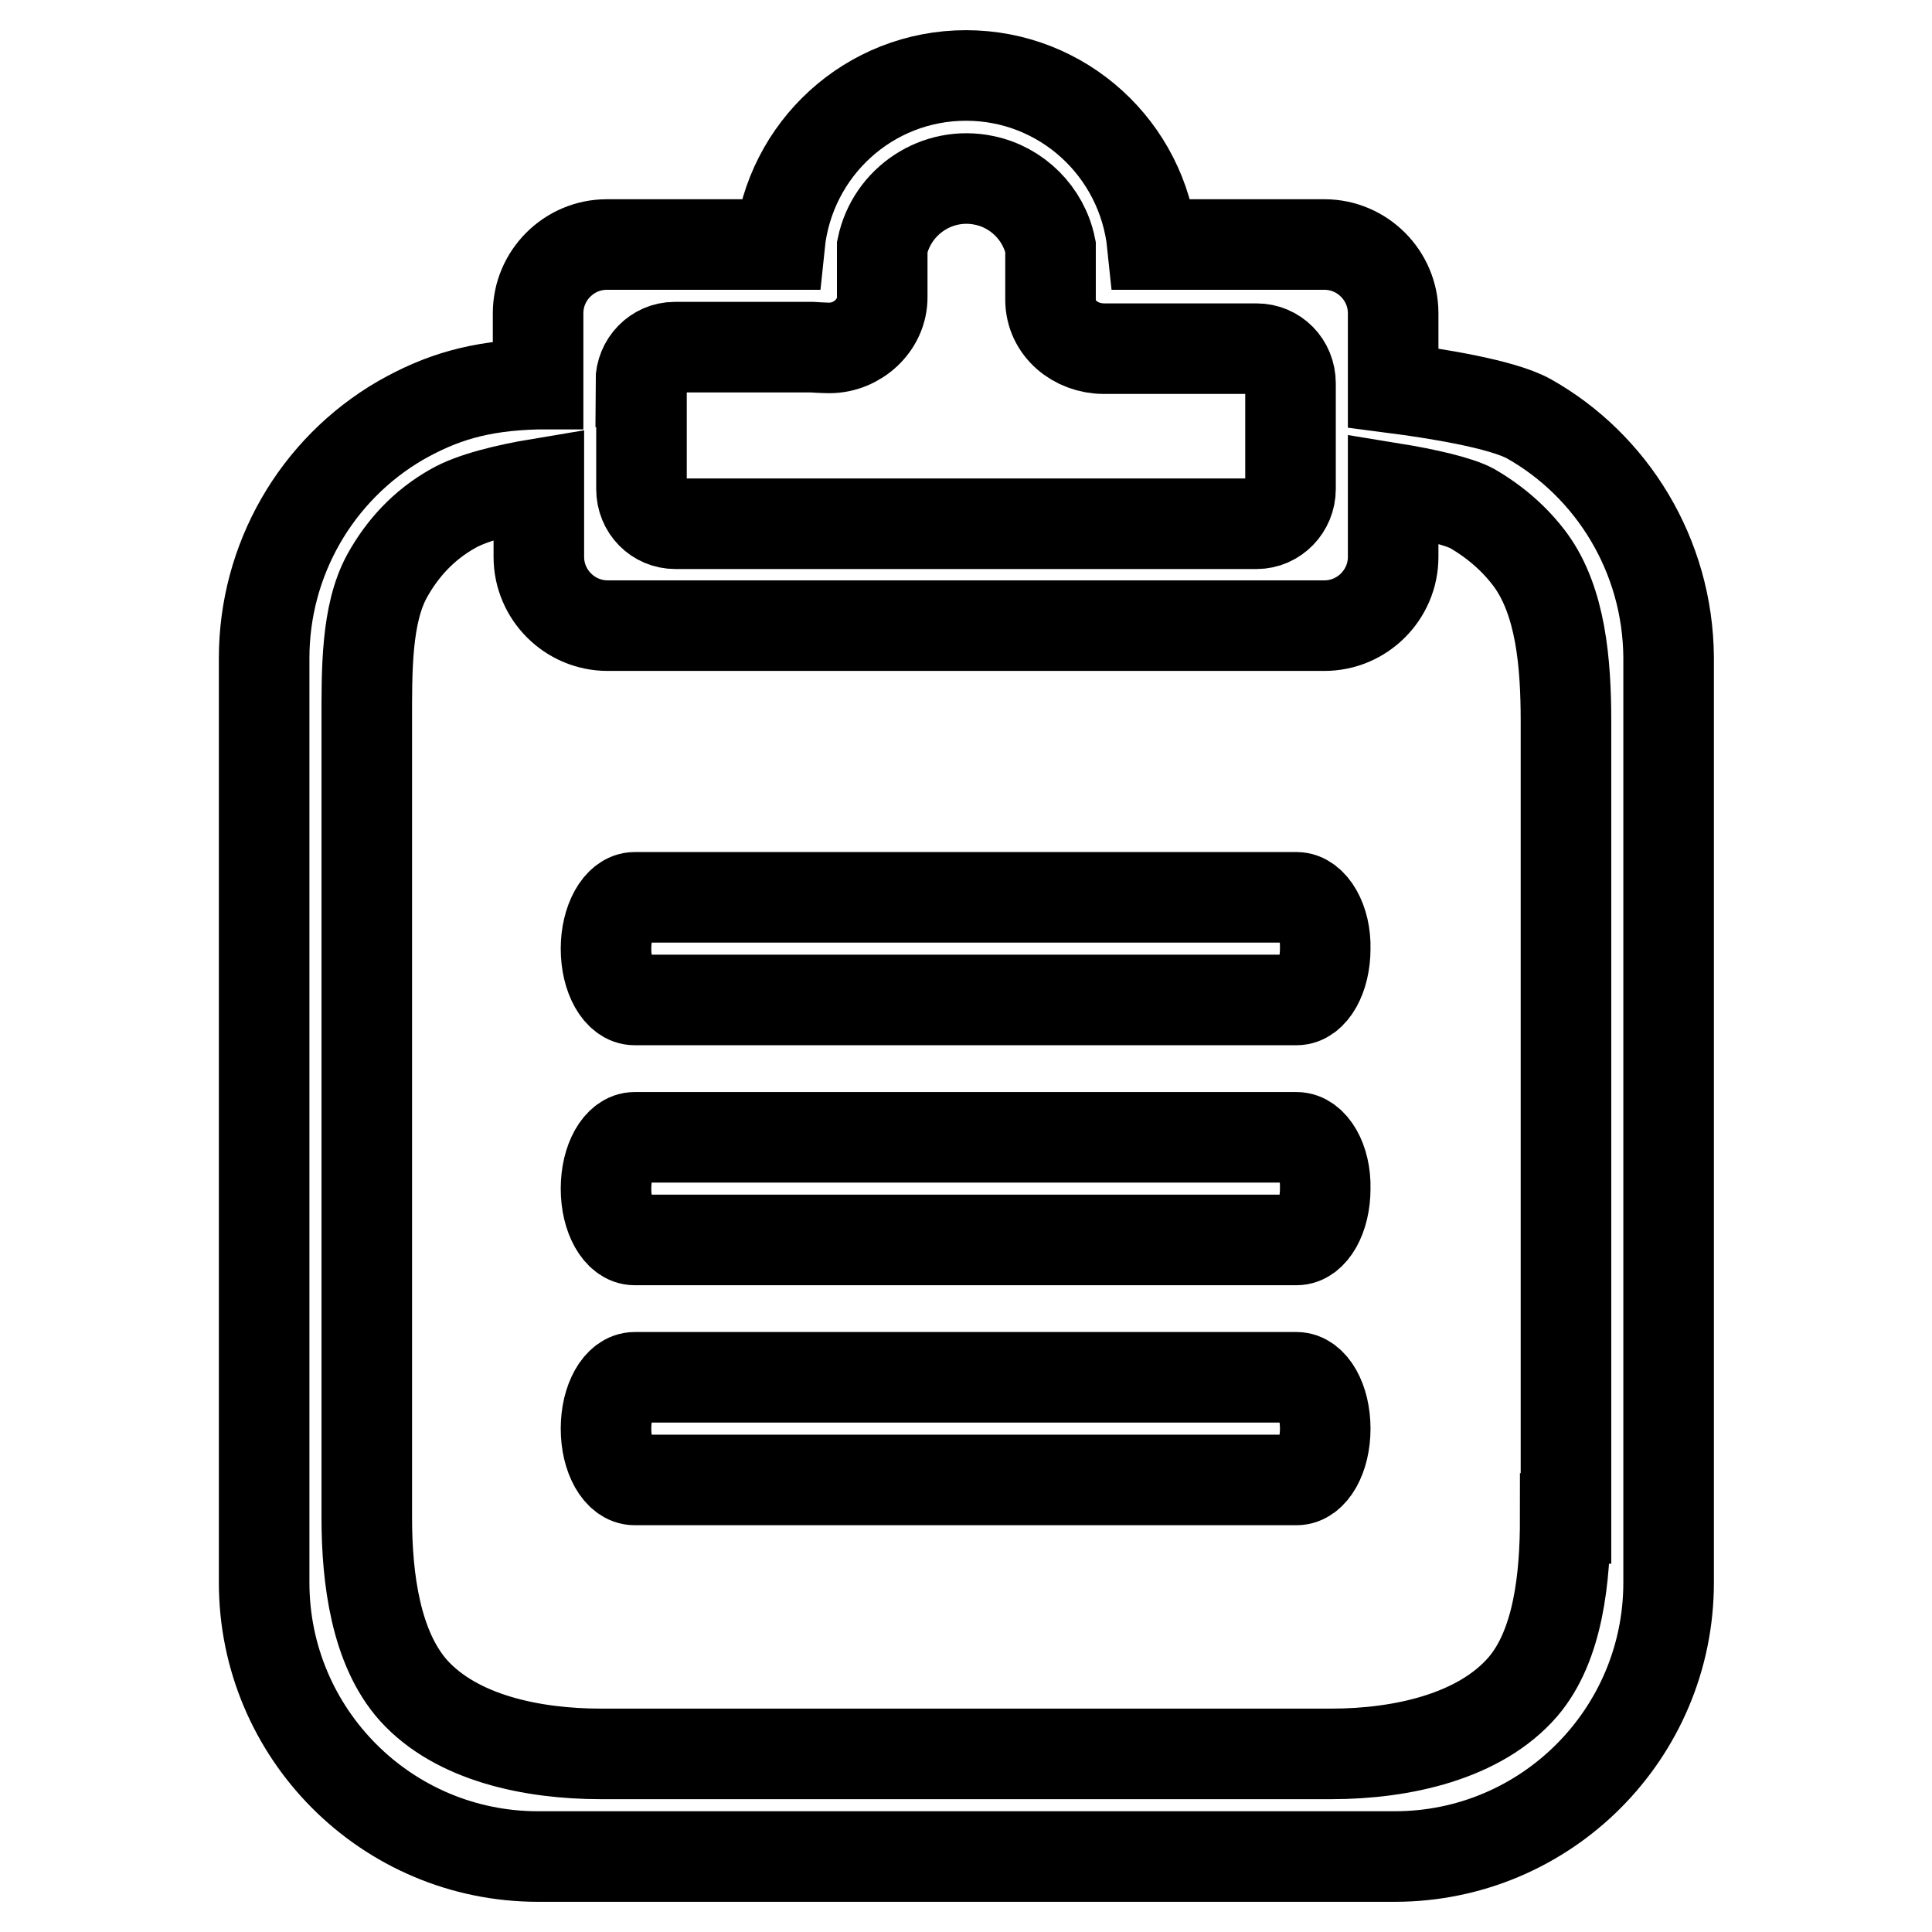 <?xml version="1.0" encoding="utf-8"?>
<!-- Svg Vector Icons : http://www.onlinewebfonts.com/icon -->
<!DOCTYPE svg PUBLIC "-//W3C//DTD SVG 1.1//EN" "http://www.w3.org/Graphics/SVG/1.1/DTD/svg11.dtd">
<svg version="1.1" xmlns="http://www.w3.org/2000/svg" xmlns:xlink="http://www.w3.org/1999/xlink" x="0px" y="0px" viewBox="0 0 256 256" enable-background="new 0 0 256 256" xml:space="preserve">
<g> <path stroke-width="12" fill-opacity="0" stroke="#000000"  d="M202.6,55.5c-3.6-2-12.6-3.4-18-4.1v-9.9c0-5-4.1-9.1-9.1-9.1h-22.8C151.4,19.7,140.8,10,128,10 c-12.8,0-23.4,9.7-24.7,22.4H80.4c-5,0-9.1,4.1-9.1,9.1v9.4h-0.1c-7.8,0.2-12.8,1.8-18.1,4.8C41.9,62.2,35,74.2,35,87.2v122.5 c0,20,16.2,36.3,36.3,36.3c0,0,0,0,0,0h113.5c20.1,0,36.3-16.3,36.3-36.3V87.1C221,73.6,213.6,61.7,202.6,55.5z M84.9,50.6 c0-2.5,2-4.6,4.5-4.6h18.2c0,0,1.5,0.1,2.3,0.1c3.7,0,7-3,7-6.7l0-2.3v-4.4c1.3-6.1,7.3-10.1,13.5-8.8c4.4,0.9,7.9,4.4,8.8,8.8 l0,4.6l0,2.4c0,3.8,3.3,6.5,7.1,6.5l2.2,0h18c2.5,0,4.5,2,4.5,4.6v14c0,2.5-2,4.6-4.5,4.6h-77c-2.5,0-4.5-2-4.5-4.6l0,0V50.6 L84.9,50.6z M207.4,201.2c0,7.8-0.9,16.8-5.6,22.3c-5.7,6.6-16,8.9-25.4,8.9H79.6c-9.1,0-19.1-2.1-24.8-8.4 c-5-5.6-6.2-14.8-6.2-22.9V95.7c0-6.8-0.1-14.3,2.7-19.4c2-3.6,4.8-6.7,8.7-8.9c2.6-1.5,7.2-2.6,11.4-3.3v9.7c0,5,4.1,9.1,9.1,9.1 h95c5,0,9.1-4.1,9.1-9.1v-9.1c4.3,0.7,8.7,1.7,10.5,2.7c3.1,1.8,5.7,4.1,7.7,6.8c4,5.5,4.7,13.6,4.7,21.4V201.2L207.4,201.2z  M171.8,118.9H84.1c-2.1,0-3.8,3.1-3.8,6.8c0,3.8,1.7,6.8,3.8,6.8h87.7c2.1,0,3.8-3,3.8-6.8C175.7,122,173.9,118.9,171.8,118.9 L171.8,118.9z M171.8,150.7H84.1c-2.1,0-3.8,3-3.8,6.8c0,3.8,1.7,6.8,3.8,6.8h87.7c2.1,0,3.8-3,3.8-6.8 C175.7,153.7,173.9,150.7,171.8,150.7z M171.8,182.5H84.1c-2.1,0-3.8,3-3.8,6.8s1.7,6.8,3.8,6.8h87.7c2.1,0,3.8-3,3.8-6.8 S173.9,182.5,171.8,182.5z"/></g>
</svg>